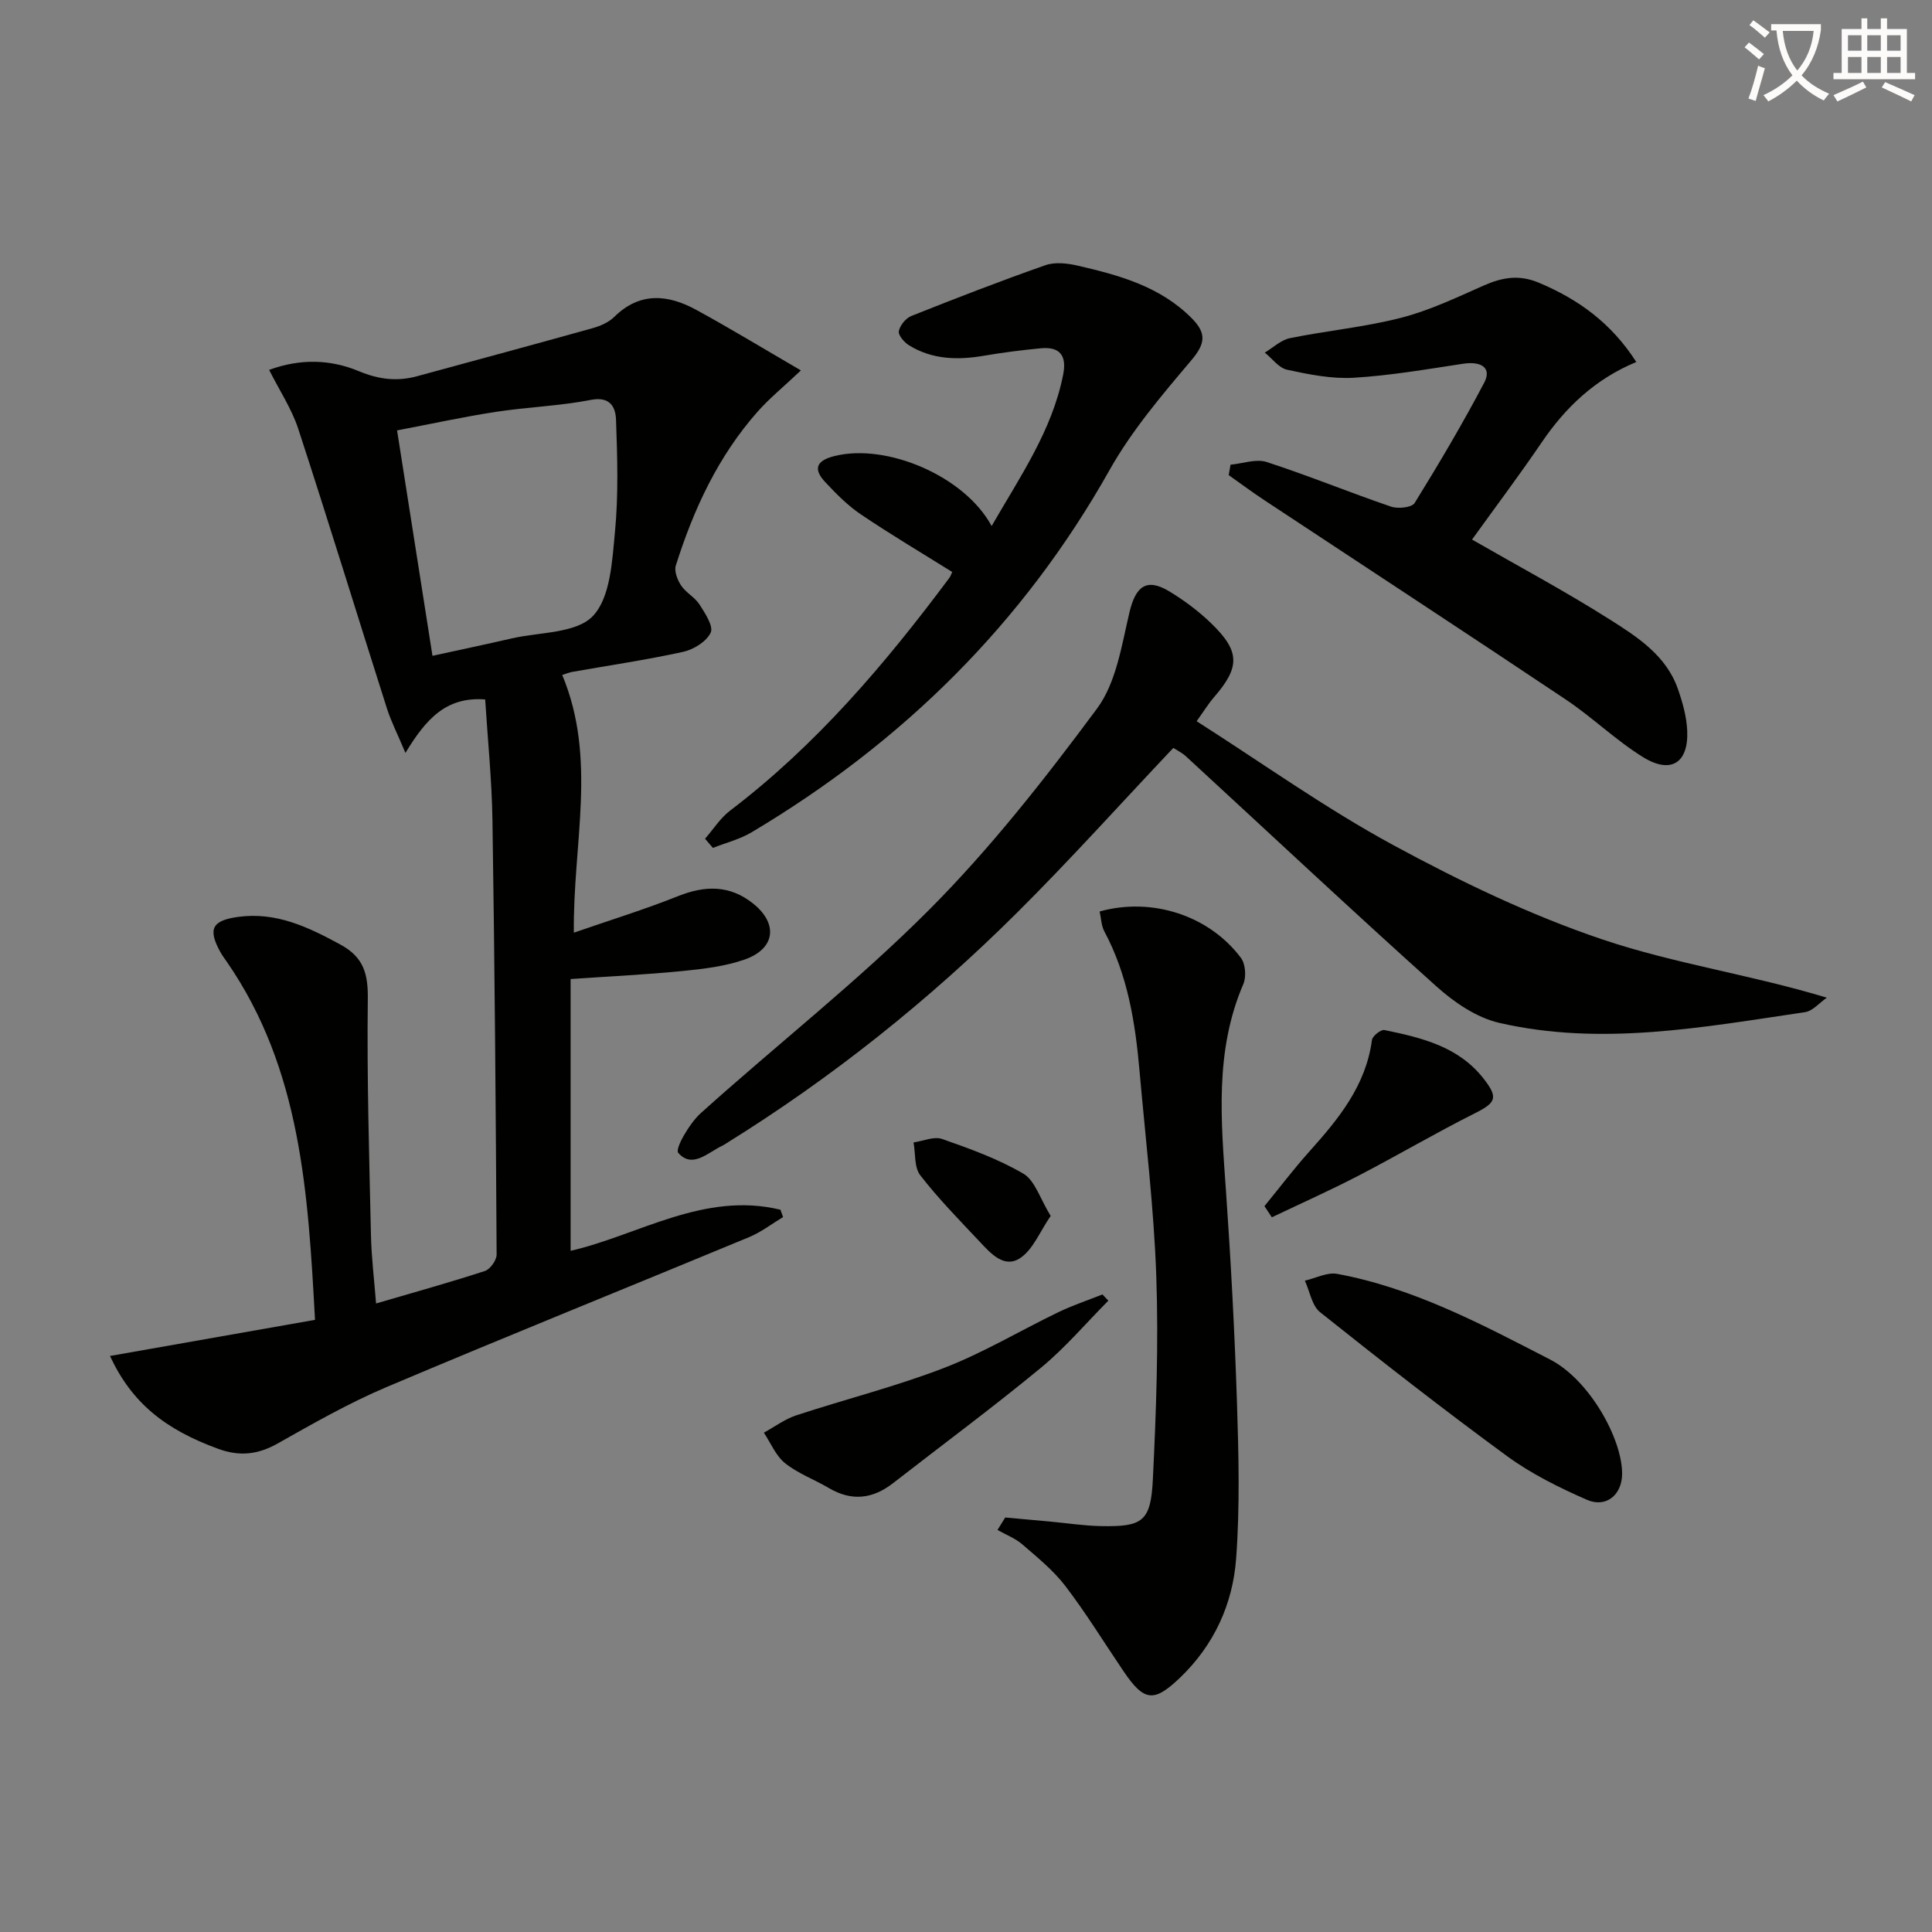 <svg enable-background="new 0 0 400 400" viewBox="0 0 400 400" xmlns="http://www.w3.org/2000/svg"><rect x="0" y="0" width="400" height="400" fill="#808080" stroke="none"/><path d="m362.1 8.8c1.1.8 2.1 1.6 3.1 2.4l-1 1.1c-1.3-1.1-2.3-2-3-2.5zm1.9 4.8c.5.2.9.4 1.4.5-.6 2.3-1.3 4.5-1.9 6.8l-1.5-.5c.8-2.1 1.4-4.3 2-6.8zm-1-9.4c1.3.9 2.4 1.8 3.4 2.5l-1 1.1c-1.4-1.2-2.4-2.1-3.2-2.6zm3.7 2.2v-1.4h10.3v1.2c-.5 3.6-1.8 6.8-4 9.4 1.5 1.6 3.4 2.8 5.7 3.8-.3.4-.7.8-1.1 1.4-2.3-1.1-4.1-2.5-5.6-4.1-1.6 1.6-3.6 3.1-5.9 4.3-.3-.5-.7-.9-1-1.3 2.4-1.1 4.4-2.5 6-4.1-1.9-2.5-3-5.6-3.3-9.3h-1.1zm8.8 0h-6.4c.3 3.3 1.3 6 3 8.2 2-2.3 3.1-5.1 3.4-8.2z" fill="#fcfbfa"/><path d="m385.3 3.8h1.3v2.2h2.8v-2.2h1.3v2.2h4.1v9.1h1.7v1.3h-16.9v-1.3h1.7v-9.1h4.1v-2.2zm.4 13.1.7 1.2c-1.8.9-3.8 1.9-6 2.9-.2-.4-.5-.8-.8-1.3 2.3-1 4.3-1.9 6.1-2.8zm-3.1-6.4h2.8v-3.2h-2.8zm0 4.6h2.8v-3.3h-2.8zm4-4.6h2.8v-3.2h-2.8zm0 4.6h2.8v-3.3h-2.8zm3.7 1.9c2.1.9 4.1 1.8 6.1 2.7l-.7 1.3c-2.2-1.1-4.2-2-6.1-2.9zm3.2-9.7h-2.8v3.2h2.8zm-2.8 7.8h2.8v-3.3h-2.8z" fill="#fcfbfa"/><g fill="#010100"><path d="m116.4 139.74c7.28 17.42 2.19 34.89 2.41 53.36 7.48-2.59 14.67-4.81 21.64-7.59 5.59-2.23 10.7-2.26 15.46 1.55 5.29 4.22 4.6 9.43-1.85 11.64-4.02 1.38-8.4 1.91-12.67 2.33-7.41.74-14.85 1.09-23.25 1.67v56.27c13.97-3.2 27.6-12.35 43.44-8.51.18.51.37 1.01.55 1.52-2.35 1.41-4.57 3.14-7.07 4.17-24.99 10.37-50.1 20.47-75.01 31.02-7.77 3.29-15.18 7.52-22.55 11.68-4.09 2.31-7.87 2.74-12.31 1.12-11.04-4.02-17.91-9.53-22.42-19.23 14.13-2.49 28.02-4.94 42.45-7.48-1.44-26.36-2.91-51.88-18.23-74.09-.47-.68-.98-1.35-1.38-2.08-2.61-4.75-1.71-6.5 3.63-7.25 7.9-1.1 14.52 2.07 21.22 5.71 4.84 2.63 5.76 6.06 5.69 11.3-.2 16.27.29 32.55.65 48.82.1 4.61.67 9.21 1.06 14.2 7.98-2.34 15.32-4.37 22.54-6.73 1.1-.36 2.43-2.24 2.42-3.41-.17-29.94-.4-59.88-.86-89.81-.13-8.43-.99-16.85-1.51-25.11-8.14-.61-12.28 4.11-16.51 11.07-1.69-4.03-3-6.57-3.85-9.26-6.13-19.26-12.05-38.59-18.33-57.8-1.36-4.18-3.9-7.97-6.04-12.24 6.5-2.38 12.72-2.18 18.63.29 4.04 1.69 7.88 2.15 12.01 1.02 12.14-3.31 24.29-6.58 36.41-9.97 1.56-.44 3.25-1.18 4.38-2.29 5.3-5.23 11.1-4.69 16.96-1.5 7.11 3.88 14.04 8.1 21.71 12.56-3.54 3.35-6.46 5.72-8.93 8.5-8.2 9.25-13.29 20.24-16.97 31.9-.37 1.18.34 3 1.11 4.15 1 1.49 2.84 2.42 3.8 3.92 1.15 1.8 2.93 4.51 2.31 5.82-.87 1.85-3.53 3.5-5.71 3.98-7.61 1.67-15.34 2.8-23.02 4.16-.61.12-1.21.38-2.01.62zm-26.86-3.96c5.77-1.26 11.09-2.38 16.39-3.6 5.79-1.33 13.38-1.02 16.82-4.64 3.64-3.83 3.99-11.37 4.57-17.4.74-7.69.5-15.5.22-23.24-.09-2.55-1.17-4.89-5.19-4.11-6.49 1.27-13.19 1.48-19.74 2.49-6.82 1.05-13.57 2.53-20.4 3.83 2.49 15.92 4.88 31.1 7.33 46.67z"/><path d="m247.75 149.32c13.68 8.72 26.68 18.04 40.64 25.61s28.48 14.56 43.49 19.61c14.86 5 30.64 7.26 46.34 12.02-1.5 1.03-2.9 2.76-4.52 3-21.02 3.09-42.11 7.09-63.31 2.21-4.69-1.08-9.32-4.25-13-7.55-17.46-15.67-34.57-31.72-51.83-47.61-.83-.77-1.9-1.28-2.64-1.76-10.89 11.52-21.34 23.16-32.41 34.17-18.23 18.12-38.24 34.1-60.11 47.68-.28.18-.56.37-.86.51-3 1.41-6.2 4.82-9.12 1.47-.72-.82 2.31-6.09 4.64-8.19 15.69-14.14 32.43-27.2 47.31-42.13 12.73-12.77 23.99-27.14 34.75-41.65 3.99-5.38 5.11-13.11 6.73-19.96 1.27-5.34 3.51-7.14 8.16-4.36 3.11 1.87 6.1 4.1 8.71 6.62 6.06 5.84 6.05 9.09.62 15.35-1.08 1.23-1.94 2.65-3.59 4.96z"/><path d="m208.12 314.18c3.11.28 6.23.56 9.34.85 3.47.32 6.93.86 10.41.93 8.73.18 10.39-.93 10.82-9.73.68-13.95 1.19-27.95.71-41.89-.49-14.26-2.23-28.47-3.48-42.7-.88-9.98-2.45-19.78-7.27-28.79-.65-1.22-.67-2.77-.98-4.14 10.85-3.02 22.68.83 29.26 9.62.94 1.26 1.13 3.91.49 5.41-5.98 13.89-4.61 28.29-3.6 42.76 1.02 14.6 1.8 29.21 2.28 43.84.35 10.77.62 21.6-.17 32.32-.69 9.45-4.59 17.97-11.65 24.72-5.37 5.13-7.4 4.92-11.64-1.33-4-5.9-7.74-12.01-12.06-17.67-2.49-3.26-5.8-5.93-8.93-8.64-1.47-1.27-3.41-2-5.13-2.98.53-.87 1.07-1.72 1.6-2.58z"/><path d="m338.78 74.95c-8.5 3.52-14.63 9.35-19.58 16.63-4.75 6.98-9.83 13.73-14.43 20.13 9.47 5.45 19.24 10.67 28.57 16.58 5.69 3.6 11.63 7.43 14.05 14.35.97 2.78 1.8 5.73 1.93 8.64.29 6.68-3.37 9.04-9.14 5.48-5.63-3.48-10.46-8.22-15.97-11.91-20.72-13.86-41.58-27.5-62.38-41.25-2.53-1.67-4.96-3.48-7.44-5.23.13-.72.25-1.44.38-2.16 2.51-.23 5.27-1.27 7.47-.56 8.67 2.82 17.12 6.29 25.75 9.24 1.44.49 4.31.2 4.89-.74 5.05-8.16 9.94-16.43 14.41-24.92 1.59-3.02-.51-4.5-4.38-3.92-7.53 1.14-15.08 2.45-22.66 2.9-4.55.27-9.26-.69-13.77-1.66-1.71-.37-3.09-2.32-4.62-3.55 1.73-1.03 3.35-2.61 5.21-2.99 7.63-1.55 15.46-2.28 22.98-4.21 5.88-1.51 11.49-4.18 17.08-6.66 3.81-1.69 7.3-2.34 11.39-.64 8.2 3.43 15.04 8.32 20.26 16.45z"/><path d="m145.97 173.65c1.72-1.96 3.16-4.28 5.2-5.83 17.81-13.54 32.1-30.36 45.37-48.16.28-.37.42-.85.6-1.24-6.37-3.98-12.76-7.77-18.91-11.92-2.72-1.84-5.11-4.26-7.37-6.68-2.62-2.79-1.77-4.49 1.95-5.41 10.82-2.68 26.92 4.17 32.5 14.5 5.91-10.29 12.52-19.75 14.81-31.37.77-3.93-.69-5.81-4.64-5.43-3.95.37-7.9.88-11.82 1.55-5.4.92-10.64.79-15.43-2.15-1-.61-2.29-2.09-2.14-2.93.22-1.2 1.44-2.7 2.59-3.16 9.19-3.66 18.42-7.24 27.75-10.51 1.99-.7 4.55-.41 6.7.09 8.6 1.98 17.06 4.3 23.61 10.89 3.14 3.16 2.79 5.3-.11 8.73-6.07 7.18-12.29 14.49-16.87 22.63-17.91 31.86-42.93 56.49-74.14 75.06-2.45 1.46-5.34 2.18-8.02 3.24-.53-.64-1.08-1.27-1.63-1.9z"/><path d="m335.84 305.18c-.03 4.31-3.31 7.09-7.33 5.32-5.73-2.52-11.48-5.36-16.51-9.04-13.13-9.61-25.96-19.64-38.69-29.78-1.7-1.36-2.13-4.31-3.15-6.53 2.23-.51 4.61-1.79 6.68-1.41 15.87 2.93 30 10.48 44.12 17.75 8.1 4.18 14.93 16.41 14.88 23.69z"/><path d="m229.47 269.29c-4.64 4.67-8.94 9.76-13.99 13.92-9.97 8.22-20.38 15.92-30.58 23.86-4.24 3.3-8.59 3.79-13.3 1.01-3-1.77-6.38-3-9.06-5.14-1.92-1.54-2.96-4.17-4.39-6.32 2.22-1.21 4.32-2.8 6.68-3.58 10.18-3.35 20.63-5.97 30.61-9.82 8.17-3.15 15.77-7.73 23.69-11.55 2.95-1.42 6.08-2.46 9.12-3.67.41.43.81.86 1.22 1.29z"/><path d="m261.79 249.72c3.1-3.79 6.07-7.71 9.34-11.36 6.04-6.74 11.67-13.61 12.92-23.05.11-.82 1.86-2.2 2.58-2.05 7.66 1.58 15.3 3.38 20.51 10.03 3.12 3.98 2.6 5-1.8 7.21-8.13 4.08-15.98 8.71-24.06 12.9-5.89 3.06-11.97 5.77-17.96 8.63-.52-.77-1.03-1.54-1.53-2.31z"/><path d="m217.53 251.74c-2.25 3.28-3.63 6.91-6.25 8.69-3.37 2.29-6.16-.93-8.44-3.35-4.22-4.48-8.55-8.9-12.31-13.75-1.27-1.64-.97-4.5-1.39-6.8 1.98-.28 4.22-1.31 5.9-.72 5.77 2.02 11.62 4.13 16.86 7.2 2.39 1.42 3.43 5.17 5.63 8.73z"/></g></svg>
